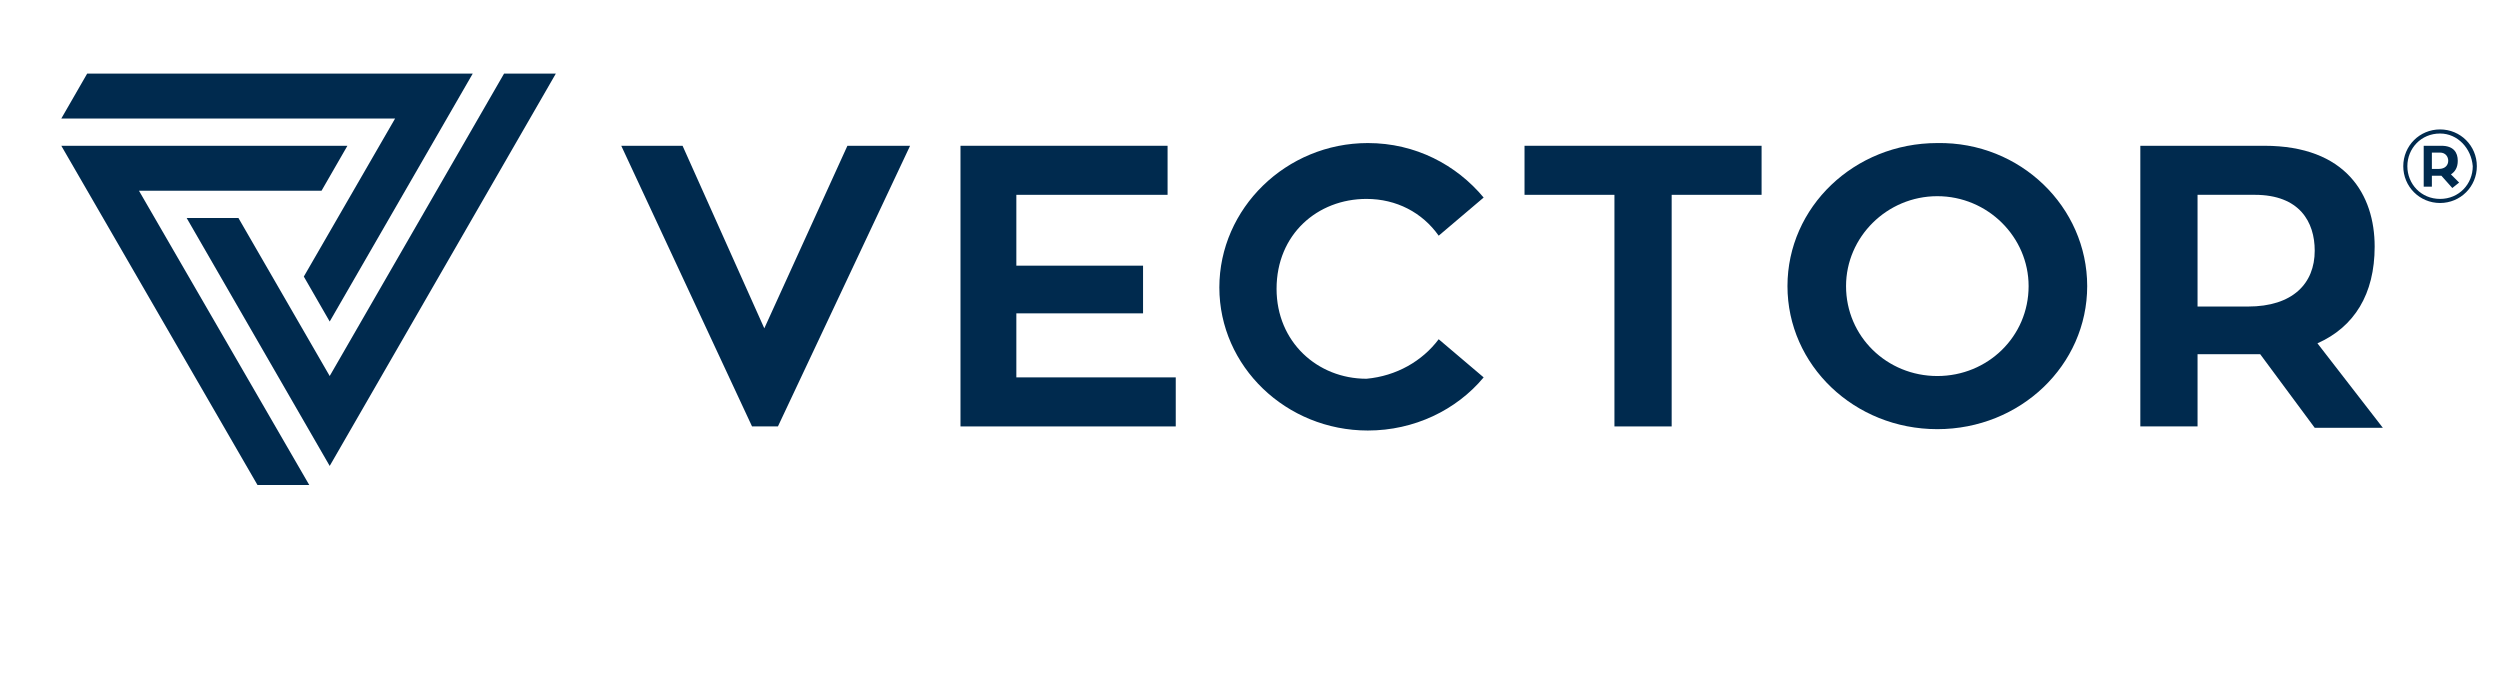 <?xml version="1.0" encoding="utf-8"?>
<!-- Generator: Adobe Illustrator 20.1.0, SVG Export Plug-In . SVG Version: 6.00 Build 0)  -->
<svg version="1.1" id="Layer_1" xmlns="http://www.w3.org/2000/svg" xmlns:xlink="http://www.w3.org/1999/xlink" x="0px" y="0px"
	 viewBox="0 0 183.5 50" style="enable-background:new 0 0 183.5 50;" xml:space="preserve">
<style type="text/css">
	.st0{fill:#002A4E;}
</style>
<g>
	<g>
		<g>
			<g>
				<polygon class="st0" points="29,8.7 22.3,20.3 24.2,23.6 34.7,5.4 6.4,5.4 4.5,8.7 				"/>
				<polygon class="st0" points="40.8,5.4 37,5.4 24.2,27.6 17.5,16 13.7,16 24.2,34.2 				"/>
				<polygon class="st0" points="10.2,14 22.7,35.6 18.9,35.6 4.5,10.7 25.5,10.7 23.6,14 				"/>
				<polygon class="st0" points="62.2,10.7 66.8,10.7 57.1,31.3 55.2,31.3 45.6,10.7 50.1,10.7 56.1,24.1 				"/>
				<polygon class="st0" points="86.3,27.7 86.3,31.3 70.5,31.3 70.5,10.7 85.7,10.7 85.7,14.3 74.6,14.3 74.6,19.5 83.9,19.5 
					83.9,23 74.6,23 74.6,27.7 				"/>
				<path class="st0" d="M105.6,24.9l3.3,2.8c-2,2.4-5.1,3.9-8.5,3.9c-6,0-10.9-4.7-10.9-10.5s4.9-10.6,10.9-10.6
					c3.5,0,6.5,1.6,8.5,4l-3.3,2.8c-1.2-1.7-3.1-2.7-5.3-2.7c-3.6,0-6.6,2.6-6.6,6.6c0,3.9,3,6.6,6.6,6.6
					C102.5,27.6,104.4,26.5,105.6,24.9"/>
				<polygon class="st0" points="129.3,14.3 122.7,14.3 122.7,31.3 118.5,31.3 118.5,14.3 111.9,14.3 111.9,10.7 129.3,10.7 				"/>
				<path class="st0" d="M153.2,21c0,5.8-4.9,10.5-11,10.5s-11-4.7-11-10.5s4.9-10.5,11-10.5C148.3,10.4,153.2,15.2,153.2,21
					 M148.9,21c0-3.6-3-6.6-6.7-6.6s-6.7,3-6.7,6.6c0,3.7,3,6.6,6.7,6.6S148.9,24.7,148.9,21"/>
				<path class="st0" d="M165.9,26c-0.2,0-0.5,0-0.8,0h-3.8v5.3h-4.2V10.7h9.1c6,0,8.1,3.6,8.1,7.4c0,3.5-1.5,5.9-4.2,7.1l4.8,6.2
					h-5L165.9,26z M161.3,22.5h3.7c3.3,0,4.9-1.7,4.9-4.1c0-2.1-1.1-4.1-4.4-4.1h-4.2V22.5z"/>
			</g>
		</g>
		<path class="st0" d="M181.8,12.2c0,1.5-1.2,2.7-2.7,2.7s-2.7-1.2-2.7-2.7s1.2-2.7,2.7-2.7S181.8,10.7,181.8,12.2 M179.1,9.8
			c-1.4,0-2.4,1.1-2.4,2.4s1,2.4,2.4,2.4s2.4-1.1,2.4-2.4C181.4,10.9,180.4,9.8,179.1,9.8 M180,13.8l-0.8-0.9h-0.1h-0.6v0.8h-0.6v-3
			h1.3c0.9,0,1.2,0.5,1.2,1.1c0,0.5-0.2,0.8-0.5,1l0.6,0.6L180,13.8z M178.5,12.4h0.5c0.5,0,0.7-0.3,0.7-0.6s-0.2-0.6-0.6-0.6h-0.6
			L178.5,12.4L178.5,12.4z"/>
	</g>
</g>
</svg>
